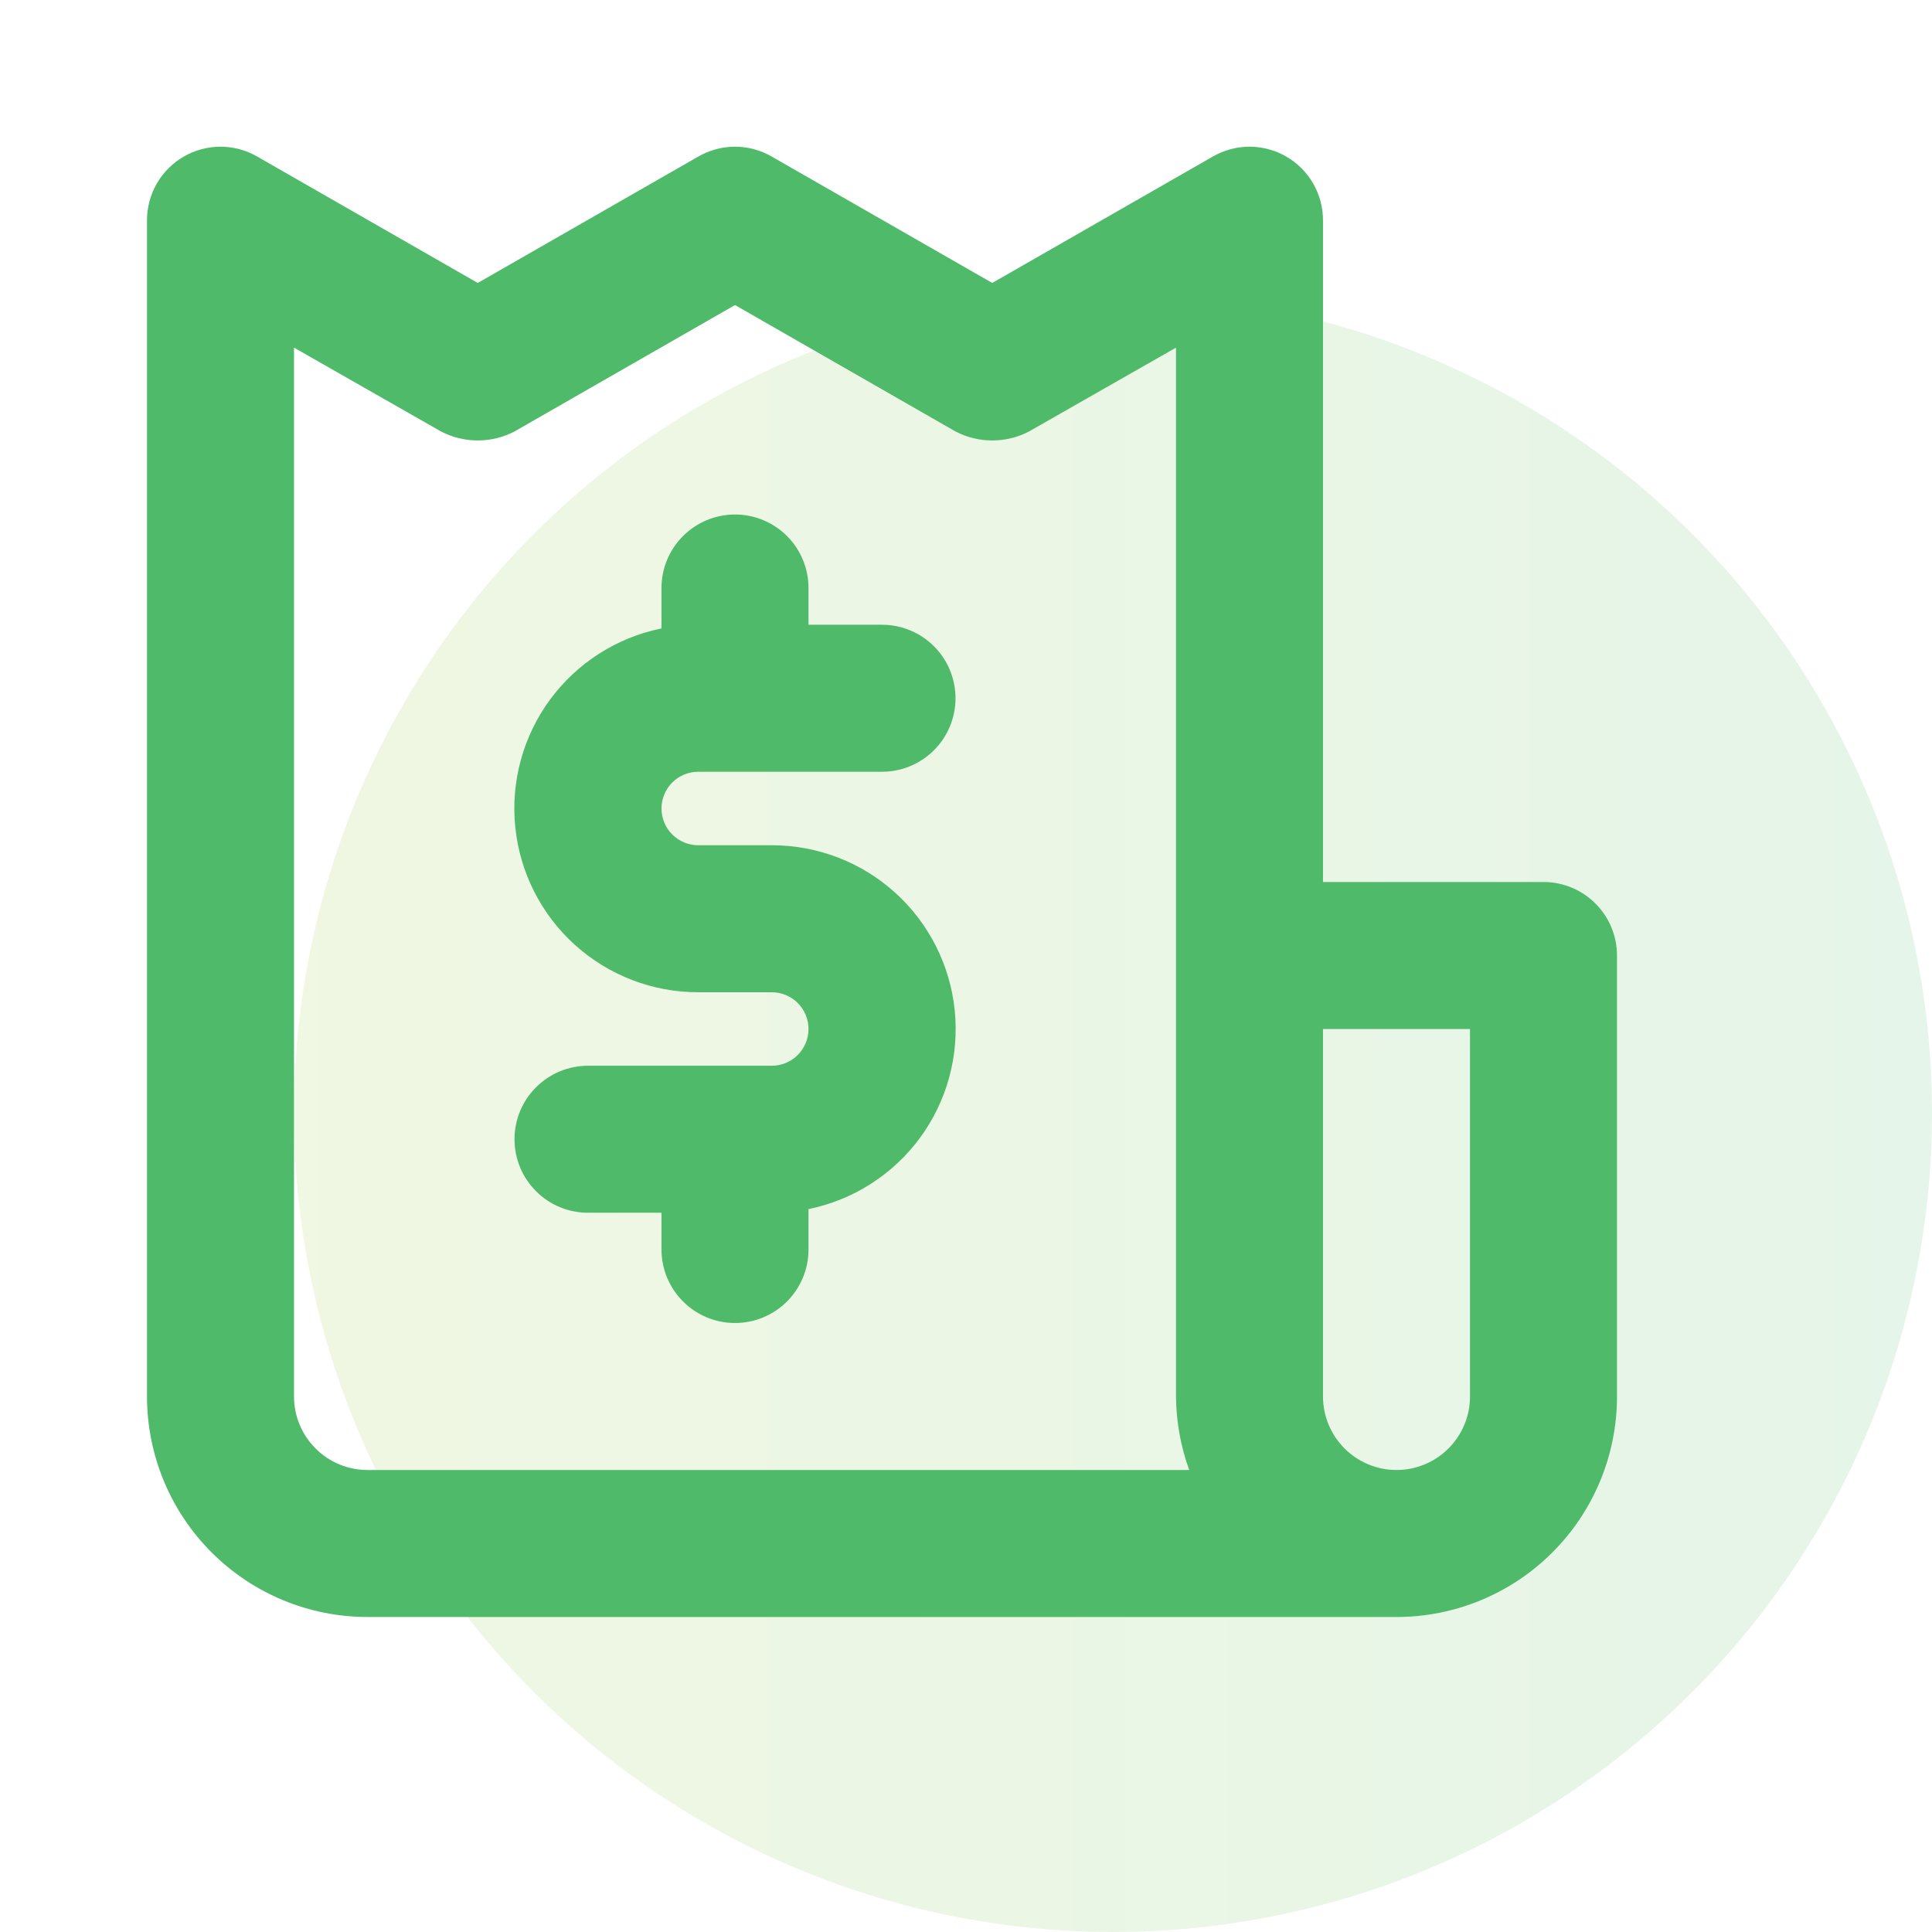 <svg width="46" height="46" viewBox="0 0 46 46" fill="none" xmlns="http://www.w3.org/2000/svg">
<circle opacity="0.15" cx="26.5" cy="26.5" r="19.5" fill="url(#paint0_linear)"/>
<path d="M16.625 18.375H21C21.464 18.375 21.909 18.191 22.238 17.862C22.566 17.534 22.75 17.089 22.75 16.625C22.75 16.161 22.566 15.716 22.238 15.388C21.909 15.059 21.464 14.875 21 14.875H19.25V14C19.25 13.536 19.066 13.091 18.738 12.763C18.409 12.434 17.964 12.25 17.5 12.25C17.036 12.25 16.591 12.434 16.263 12.763C15.934 13.091 15.75 13.536 15.75 14V14.963C14.687 15.178 13.742 15.782 13.098 16.655C12.455 17.529 12.159 18.61 12.268 19.69C12.377 20.769 12.883 21.77 13.688 22.497C14.493 23.224 15.54 23.626 16.625 23.625H18.375C18.607 23.625 18.83 23.717 18.994 23.881C19.158 24.045 19.25 24.268 19.25 24.5C19.25 24.732 19.158 24.955 18.994 25.119C18.83 25.283 18.607 25.375 18.375 25.375H14C13.536 25.375 13.091 25.559 12.763 25.888C12.434 26.216 12.25 26.661 12.25 27.125C12.25 27.589 12.434 28.034 12.763 28.362C13.091 28.691 13.536 28.875 14 28.875H15.75V29.75C15.75 30.214 15.934 30.659 16.263 30.987C16.591 31.316 17.036 31.5 17.5 31.5C17.964 31.5 18.409 31.316 18.738 30.987C19.066 30.659 19.25 30.214 19.25 29.75V28.788C20.313 28.572 21.258 27.968 21.902 27.095C22.545 26.221 22.841 25.14 22.732 24.06C22.623 22.981 22.117 21.98 21.312 21.253C20.507 20.526 19.46 20.124 18.375 20.125H16.625C16.393 20.125 16.17 20.033 16.006 19.869C15.842 19.705 15.75 19.482 15.75 19.25C15.75 19.018 15.842 18.795 16.006 18.631C16.17 18.467 16.393 18.375 16.625 18.375ZM36.75 21H31.5V5.25C31.501 4.942 31.421 4.638 31.267 4.371C31.114 4.104 30.892 3.882 30.625 3.728C30.359 3.574 30.057 3.493 29.75 3.493C29.443 3.493 29.141 3.574 28.875 3.728L23.625 6.737L18.375 3.728C18.109 3.574 17.807 3.493 17.5 3.493C17.193 3.493 16.891 3.574 16.625 3.728L11.375 6.737L6.125 3.728C5.859 3.574 5.557 3.493 5.25 3.493C4.943 3.493 4.641 3.574 4.375 3.728C4.108 3.882 3.886 4.104 3.733 4.371C3.579 4.638 3.499 4.942 3.5 5.25V33.25C3.5 34.642 4.053 35.978 5.038 36.962C6.022 37.947 7.358 38.5 8.75 38.5H33.25C34.642 38.5 35.978 37.947 36.962 36.962C37.947 35.978 38.5 34.642 38.5 33.25V22.75C38.5 22.286 38.316 21.841 37.987 21.513C37.659 21.184 37.214 21 36.75 21ZM8.75 35C8.286 35 7.841 34.816 7.513 34.487C7.184 34.159 7 33.714 7 33.25V8.277L10.5 10.273C10.77 10.414 11.07 10.487 11.375 10.487C11.68 10.487 11.98 10.414 12.25 10.273L17.5 7.263L22.75 10.273C23.02 10.414 23.32 10.487 23.625 10.487C23.93 10.487 24.23 10.414 24.5 10.273L28 8.277V33.25C28.005 33.847 28.111 34.439 28.315 35H8.75ZM35 33.25C35 33.714 34.816 34.159 34.487 34.487C34.159 34.816 33.714 35 33.25 35C32.786 35 32.341 34.816 32.013 34.487C31.684 34.159 31.5 33.714 31.5 33.25V24.5H35V33.25Z" fill="#4FBA69"/>
<defs>
<linearGradient id="paint0_linear" x1="7" y1="30.833" x2="46" y2="30.833" gradientUnits="userSpaceOnUse">
<stop stop-color="#97C93D"/>
<stop offset="1" stop-color="#4FBA69"/>
</linearGradient>
</defs>
</svg>
